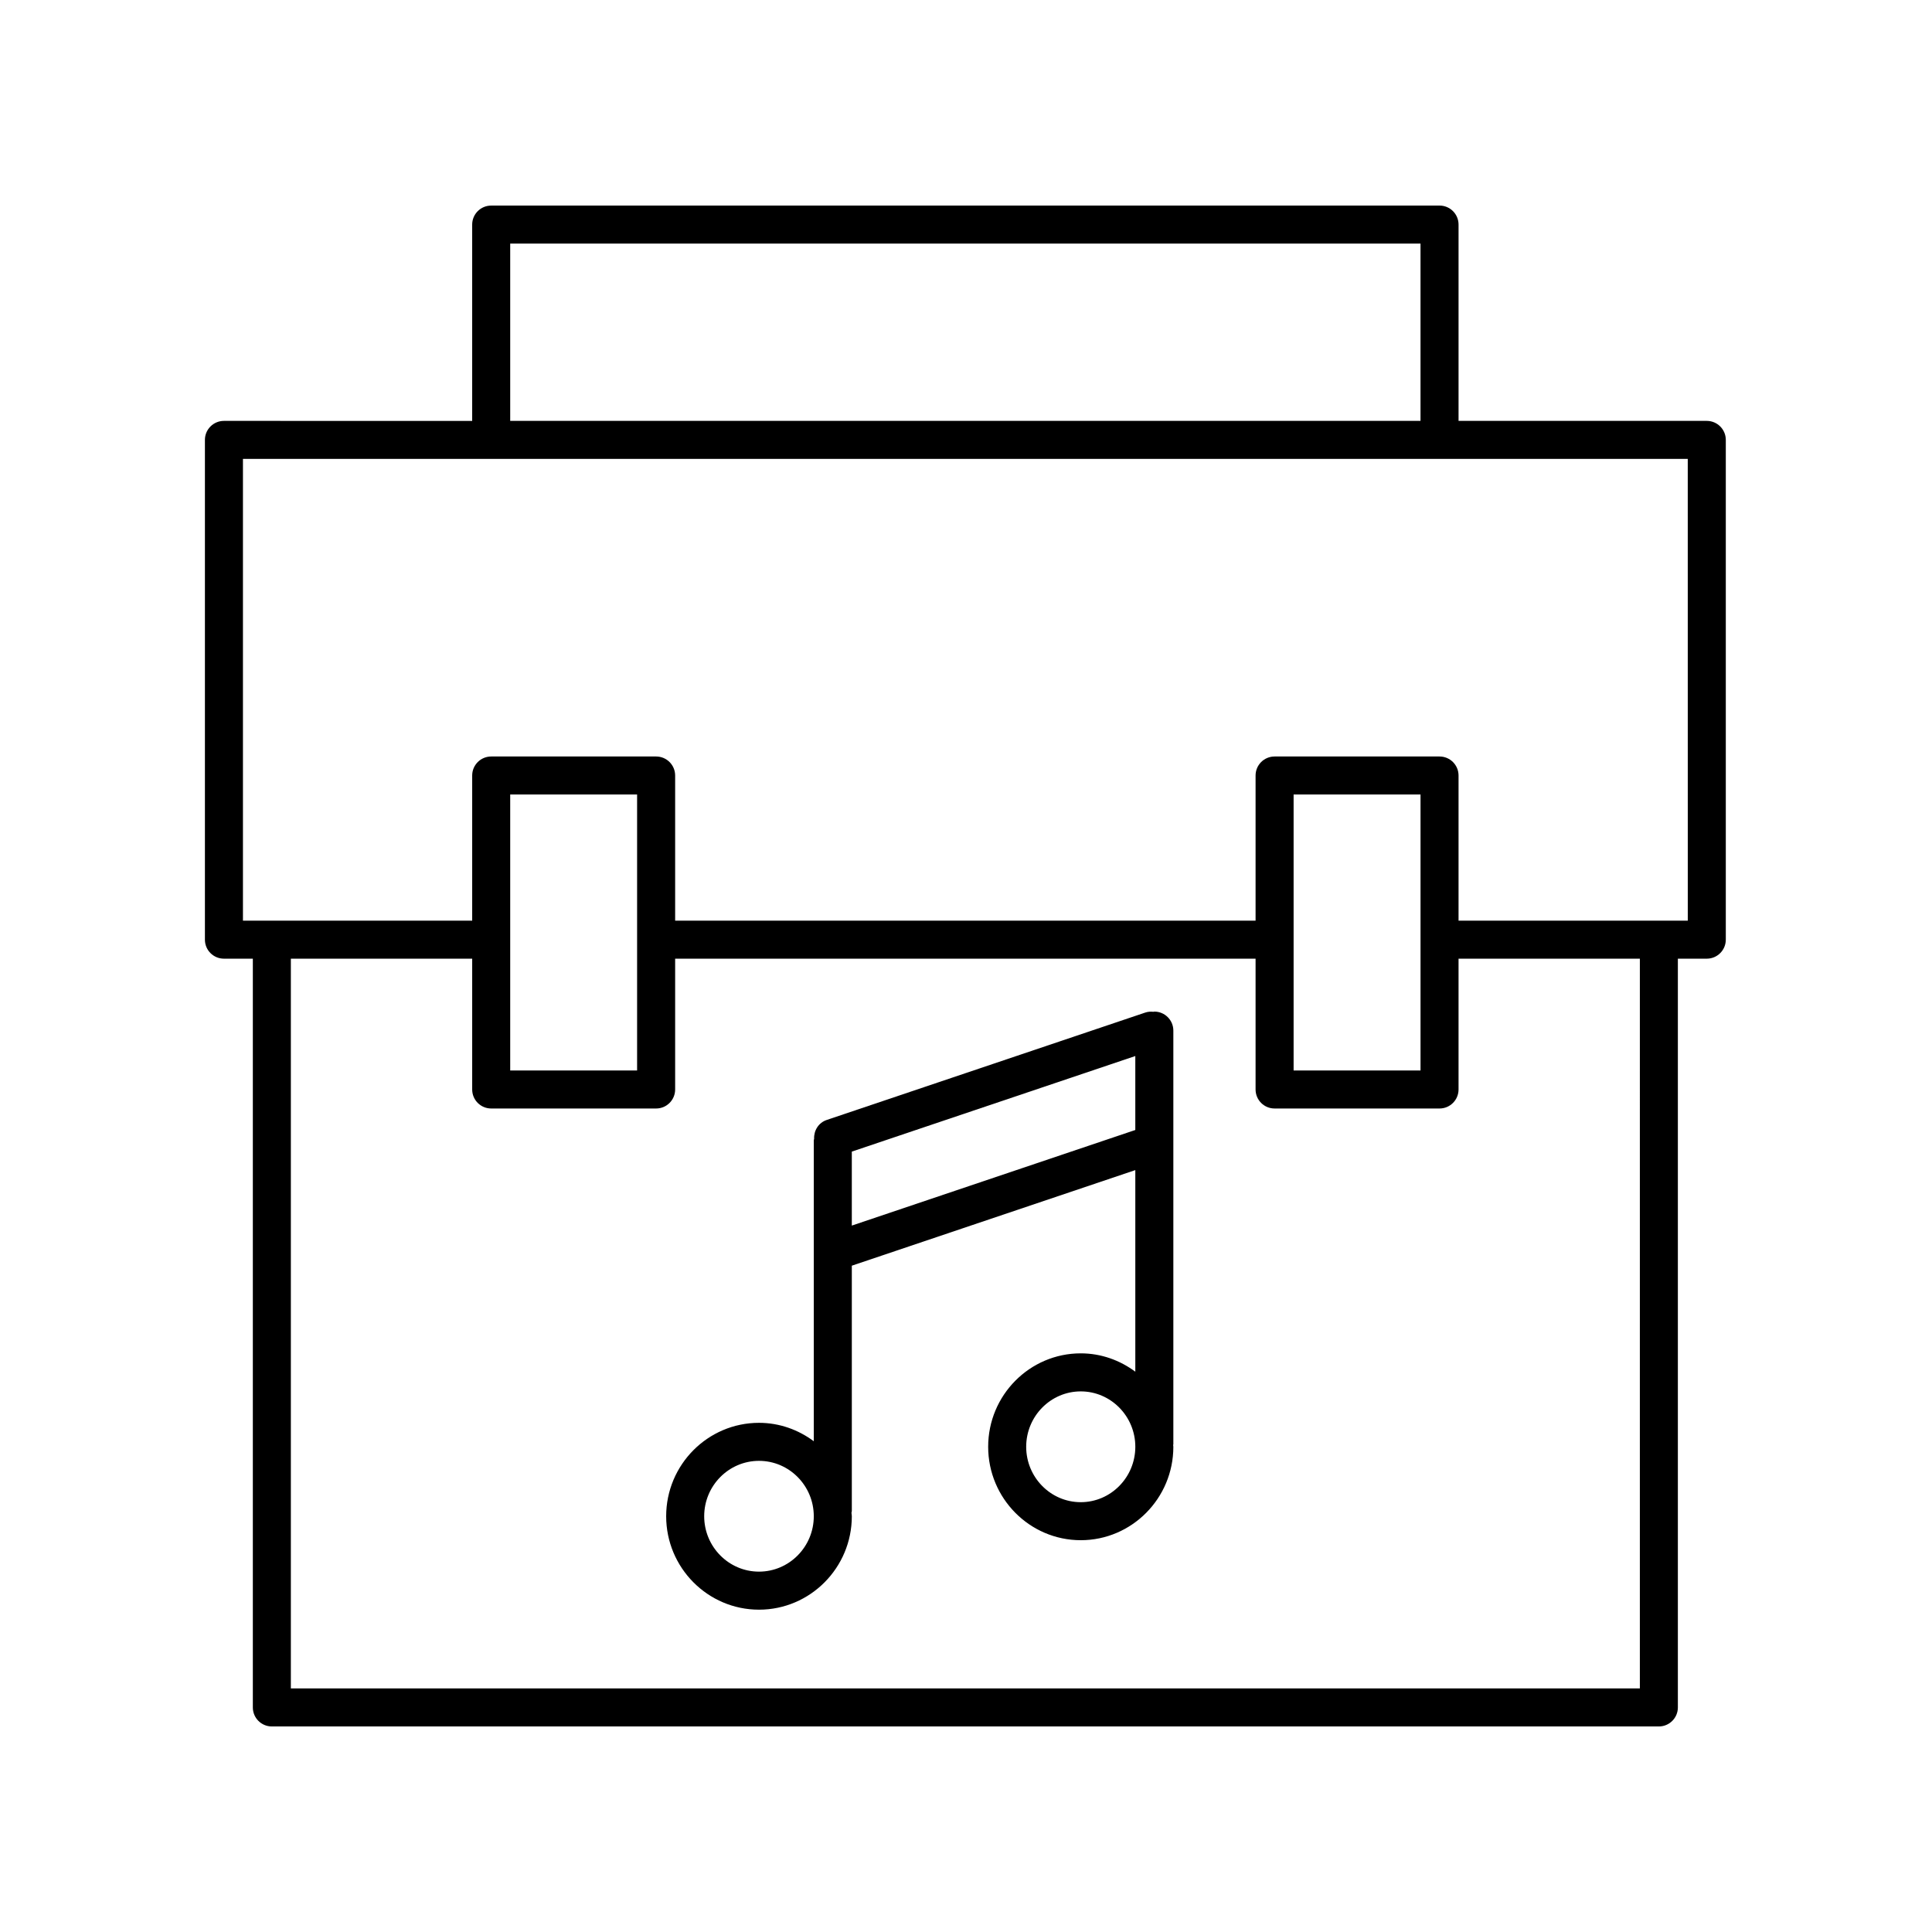 <?xml version="1.0" encoding="UTF-8"?>
<!-- Uploaded to: ICON Repo, www.svgrepo.com, Generator: ICON Repo Mixer Tools -->
<svg fill="#000000" width="800px" height="800px" version="1.1" viewBox="144 144 512 512" xmlns="http://www.w3.org/2000/svg">
 <g>
  <path d="m449.91 412.08c-0.094 0-0.176 0.051-0.27 0.055-0.707-0.078-1.434-0.035-2.152 0.211l-84.395 28.453c-2.172 0.73-3.434 2.801-3.344 4.984-0.012 0.148-0.086 0.277-0.086 0.43v79.73c-4.082-3.031-9.074-4.879-14.52-4.879-13.566 0-24.602 11.105-24.602 24.758 0 13.652 11.035 24.758 24.602 24.758 13.562 0 24.598-11.105 24.598-24.758 0-0.316-0.082-0.609-0.094-0.922 0.016-0.16 0.094-0.297 0.094-0.457v-65.023l75.129-25.332v53.422c-4.066-3.016-9.035-4.859-14.461-4.859-13.531 0-24.535 11.105-24.535 24.758s11.008 24.758 24.535 24.758c13.531 0 24.539-11.102 24.539-24.754 0-0.156-0.043-0.301-0.047-0.457 0.004-0.078 0.047-0.145 0.047-0.227v-109.61c0-2.785-2.258-5.039-5.039-5.039zm-104.77 148.42c-8.008 0-14.523-6.59-14.523-14.68 0-8.094 6.516-14.68 14.523-14.68 8.008 0 14.52 6.59 14.52 14.68 0.004 8.09-6.512 14.68-14.52 14.68zm24.598-91.707v-19.605l75.129-25.328v19.598zm60.672 73.301c-7.973 0-14.461-6.59-14.461-14.68 0-8.094 6.488-14.68 14.461-14.68 7.973 0 14.461 6.59 14.461 14.68-0.004 8.09-6.488 14.68-14.461 14.68z"/>
  <path d="m596.32 255.54h-65.789v-52.023c0-2.785-2.254-5.039-5.039-5.039l-251.32 0.004c-2.781 0-5.039 2.254-5.039 5.039v52.023l-65.789-0.004c-2.781 0-5.039 2.254-5.039 5.039v132.44c0 2.785 2.254 5.039 5.039 5.039h7.66v198.43c0 2.785 2.254 5.039 5.039 5.039h367.57c2.781 0 5.039-2.254 5.039-5.039v-198.43h7.664c2.781 0 5.039-2.254 5.039-5.039v-132.44c0-2.785-2.258-5.039-5.039-5.039zm-317.11-46.984h241.24v46.984h-241.24zm299.37 382.89h-357.5v-193.39h48.055v34.668c0 2.785 2.254 5.039 5.039 5.039h43.707c2.781 0 5.039-2.254 5.039-5.039v-34.668h153.82v34.668c0 2.785 2.254 5.039 5.039 5.039h43.711c2.781 0 5.039-2.254 5.039-5.039v-34.668h48.051zm-299.37-163.76v-73.133h33.629v73.133zm207.61 0v-73.133h33.633v73.133zm104.46-39.703h-60.75v-38.465c0-2.785-2.254-5.039-5.039-5.039h-43.711c-2.781 0-5.039 2.254-5.039 5.039v38.465h-153.82v-38.465c0-2.785-2.254-5.039-5.039-5.039h-43.707c-2.781 0-5.039 2.254-5.039 5.039v38.465h-60.75v-122.37h382.89z"/>
 </g>
</svg>